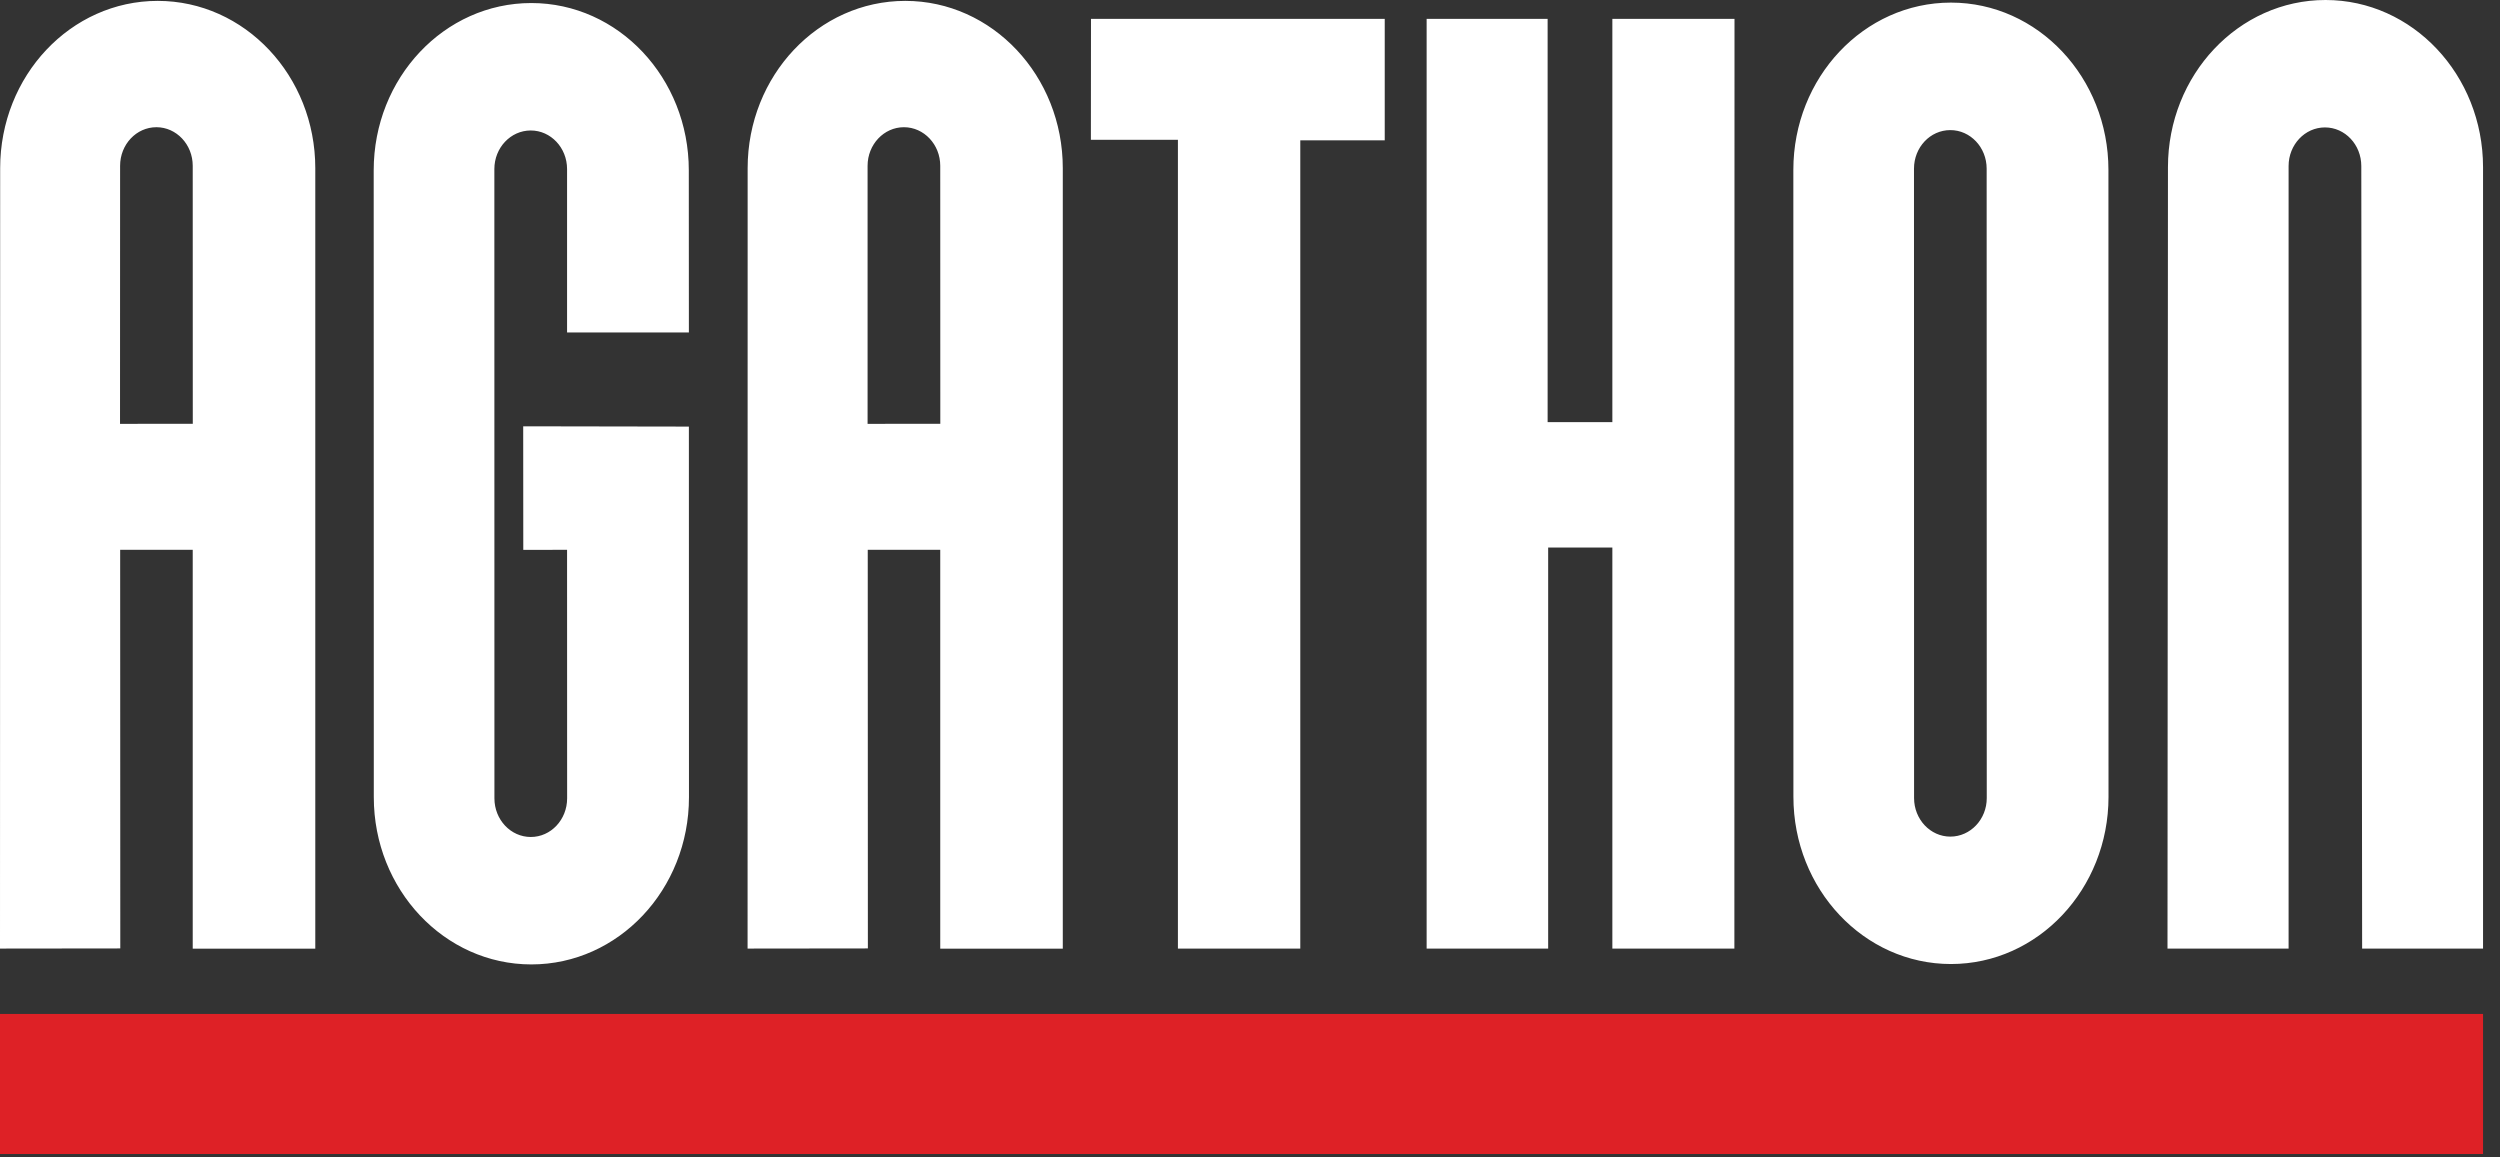 <?xml version="1.0" encoding="UTF-8"?>
<svg width="121px" height="56px" viewBox="0 0 121 56" version="1.1" xmlns="http://www.w3.org/2000/svg" xmlns:xlink="http://www.w3.org/1999/xlink">
    <rect x="0" y="0" width="121" height="56" fill="#333333" stroke="none"/>
    <title>Logo-Agathon/Positiv</title>
    <g id="Symbols" stroke="none" stroke-width="1" fill="none" fill-rule="evenodd">
        <g id="component-/-d-/-footer-new-dark" transform="translate(-102, -329)">
            <g id="Logo-Agathon/Positiv" transform="translate(102, 329)">
                <path d="M104.929,8.094 C104.929,3.627 108.345,0 112.556,0 C116.768,0 120.179,3.627 120.179,8.094 L120.179,45.911 L114.327,45.911 L114.287,8.036 C114.287,7.003 113.5,6.167 112.528,6.167 C111.556,6.167 110.768,7.003 110.768,8.036 L110.768,45.911 L104.907,45.911 L104.929,8.094 Z M83.95,0.913 L83.944,45.911 L78.038,45.911 L78.038,26.502 L74.931,26.502 L74.931,45.911 L69.049,45.911 L69.049,0.913 L74.905,0.913 L74.905,20.43 L78.038,20.43 L78.038,0.913 L83.95,0.913 Z M67.021,0.913 L67.021,6.791 L62.934,6.791 L62.934,45.911 L57.011,45.911 L57.011,6.767 L52.799,6.767 L52.804,0.913 L67.021,0.913 Z M25.327,26.614 L25.323,20.633 L33.342,20.647 L33.346,38.584 C33.346,43.053 29.932,46.678 25.717,46.678 C21.508,46.678 18.092,43.053 18.092,38.584 L18.087,8.244 C18.087,3.771 21.502,0.147 25.715,0.147 C29.927,0.147 33.338,3.771 33.338,8.244 L33.342,16.091 L27.446,16.091 L27.446,8.182 C27.446,7.151 26.659,6.315 25.688,6.315 C24.715,6.315 23.927,7.151 23.927,8.182 L23.93,38.64 C23.93,39.673 24.718,40.51 25.691,40.51 C26.662,40.51 27.449,39.673 27.449,38.64 L27.446,26.611 L25.327,26.614 Z M5.809,20.514 L9.331,20.512 L9.328,8.025 C9.328,6.994 8.54,6.157 7.571,6.157 C6.597,6.157 5.813,6.994 5.813,8.025 L5.809,20.514 Z M5.822,45.904 L-1.42108547e-14,45.911 L0.008,8.14 C0.008,3.668 3.421,0.043 7.633,0.043 C11.845,0.043 15.26,3.668 15.26,8.14 L15.26,45.915 L9.328,45.915 L9.328,26.611 L5.816,26.611 L5.822,45.904 Z M41.991,20.514 L45.511,20.512 L45.508,8.025 C45.508,6.994 44.72,6.157 43.75,6.157 C42.779,6.157 41.991,6.994 41.991,8.025 L41.991,20.514 Z M42.005,45.904 L36.183,45.911 L36.186,8.14 C36.186,3.668 39.603,0.043 43.816,0.043 C48.025,0.043 51.439,3.668 51.439,8.14 L51.439,45.915 L45.508,45.915 L45.508,26.611 L41.999,26.611 L42.005,45.904 Z M92.641,38.626 C92.641,39.656 93.427,40.492 94.396,40.492 C95.37,40.492 96.159,39.656 96.159,38.626 L96.154,8.164 C96.154,7.13 95.365,6.297 94.395,6.297 C93.421,6.297 92.637,7.13 92.637,8.164 L92.641,38.626 Z M86.801,38.564 C86.801,43.035 90.214,46.659 94.426,46.659 C98.638,46.659 102.052,43.035 102.052,38.564 L102.048,8.222 C102.048,3.752 98.632,0.126 94.425,0.126 C90.213,0.126 86.798,3.752 86.798,8.222 L86.801,38.564 Z" id="Fill-1" fill="#FFFFFF"></path>
                <polygon id="Fill-4" fill="#DE2126" points="4.24028268e-05 55.854 120.179 55.854 120.179 49.075 4.24028268e-05 49.075"></polygon>
            </g>
        </g>
    </g>
</svg>